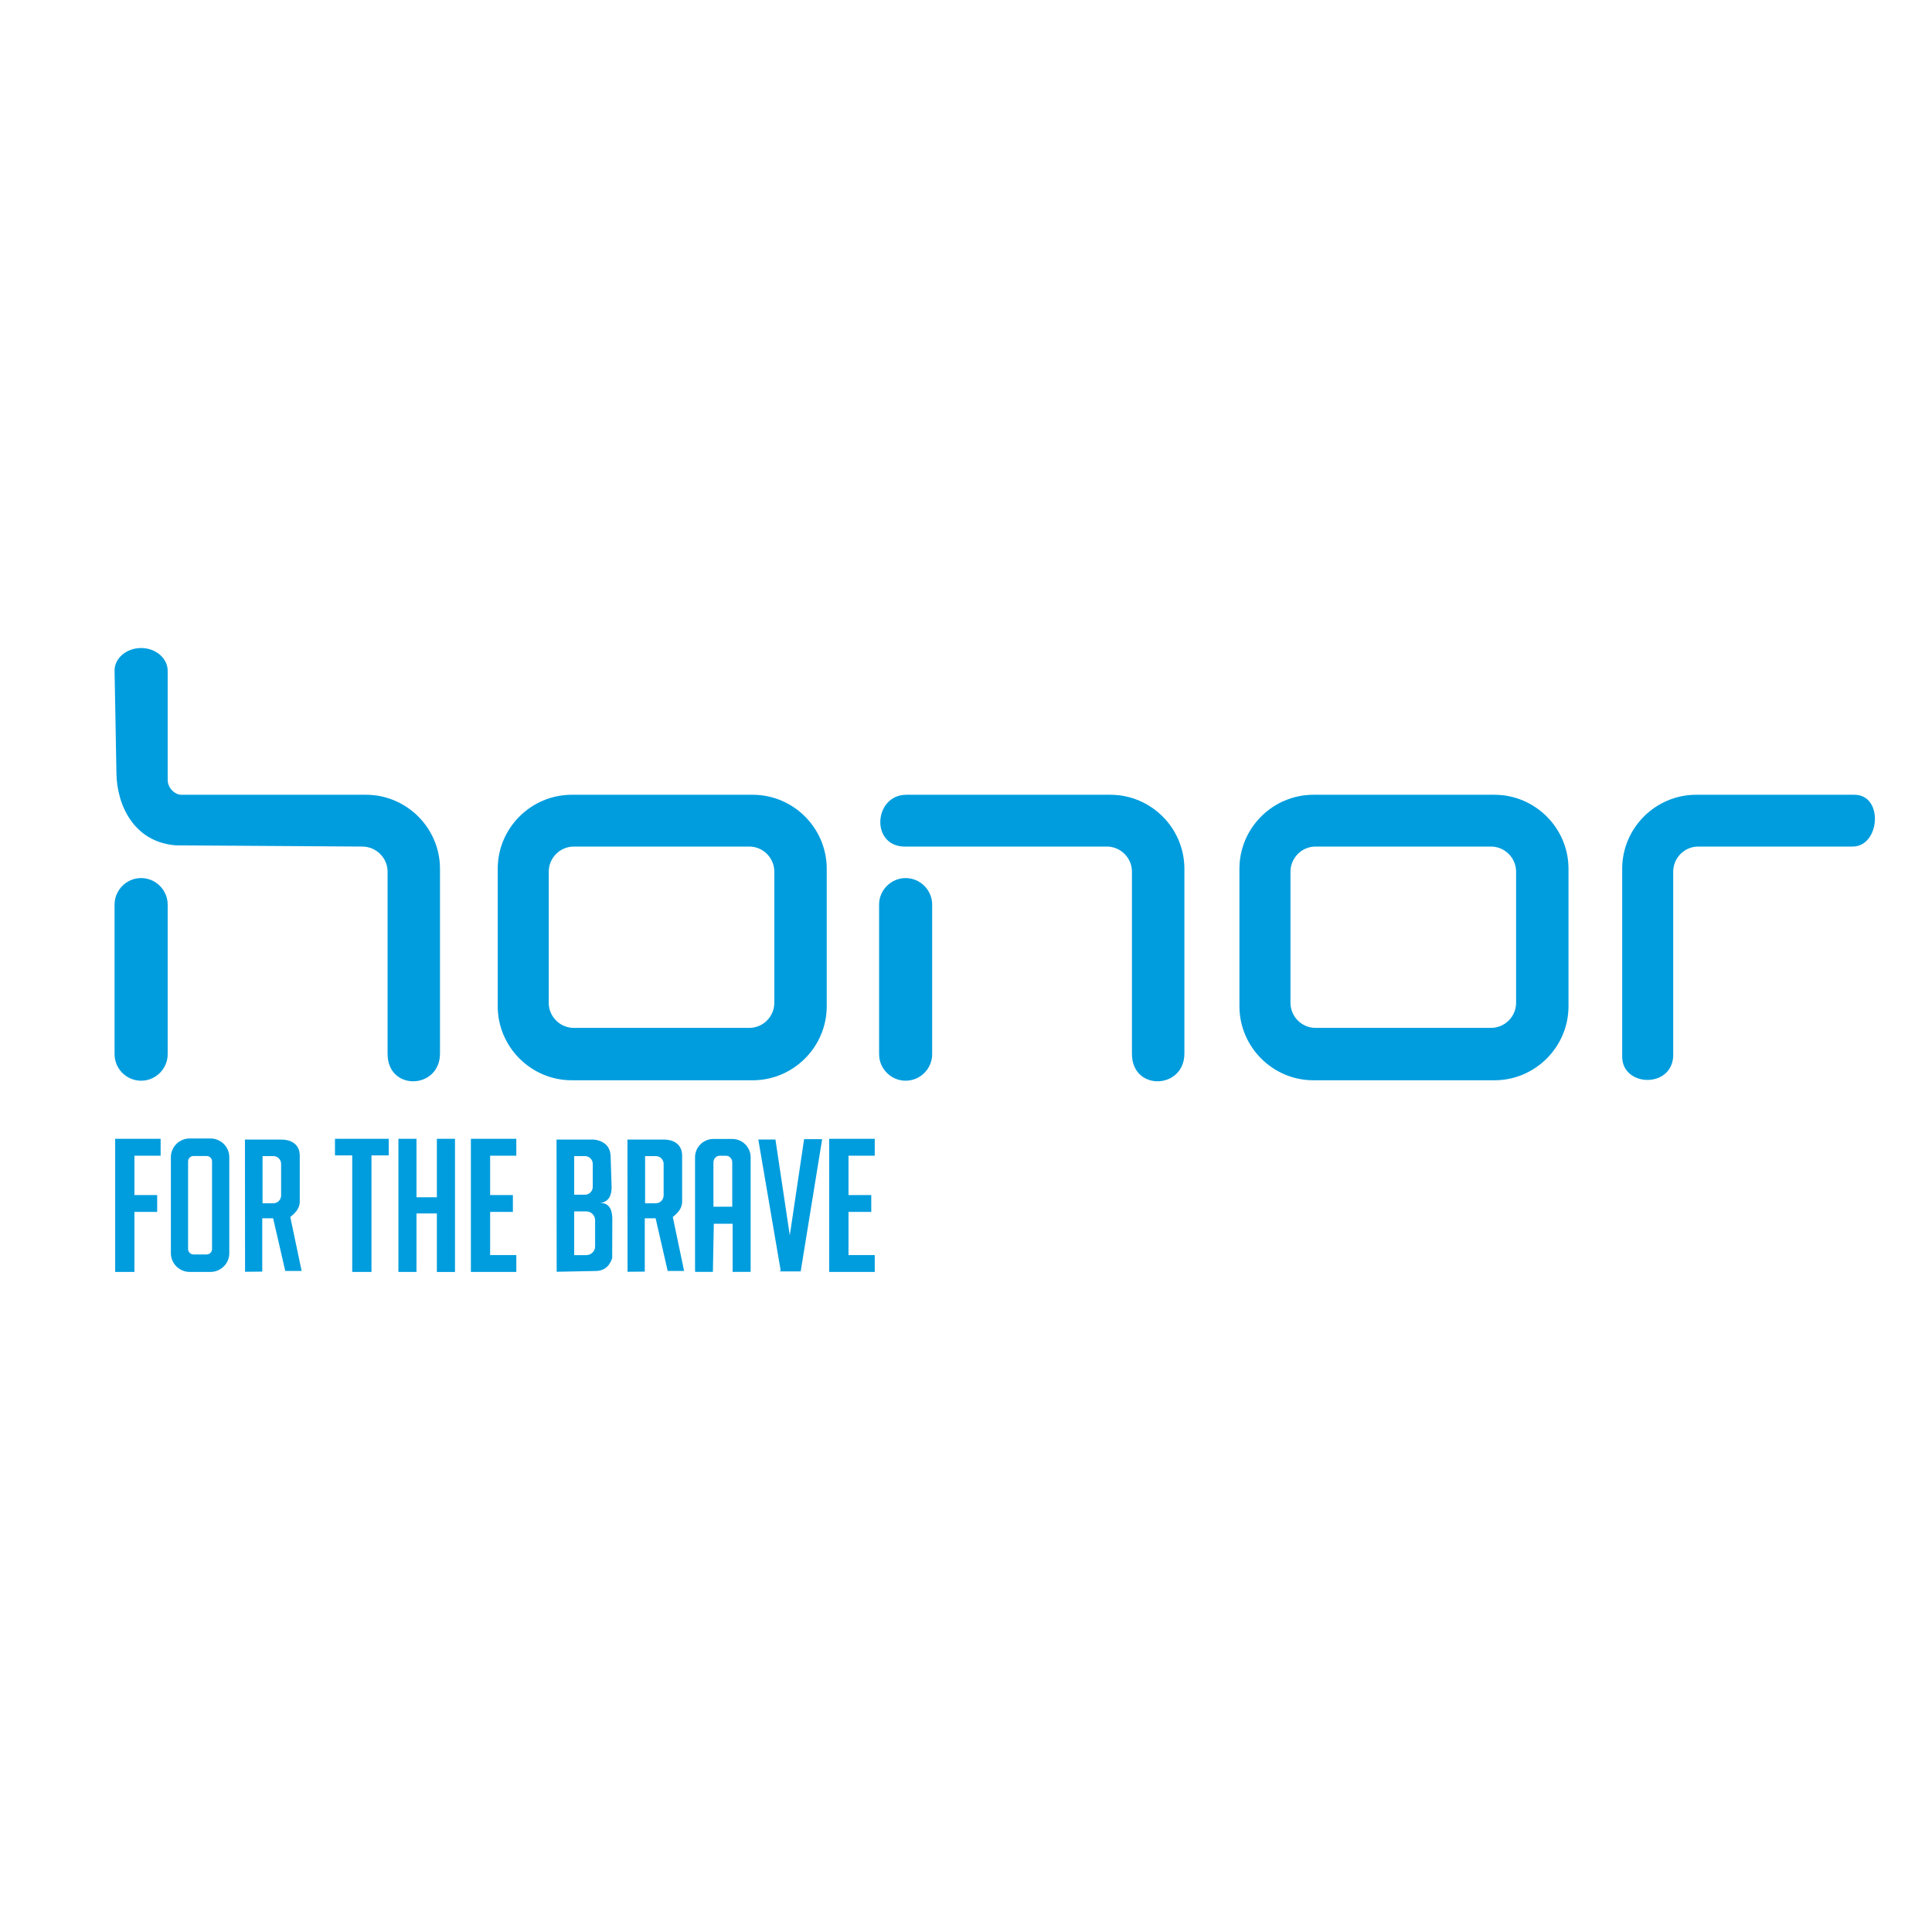 <?xml version="1.0" encoding="utf-8"?>
<!-- Generator: Adobe Illustrator 16.0.0, SVG Export Plug-In . SVG Version: 6.00 Build 0)  -->
<!DOCTYPE svg PUBLIC "-//W3C//DTD SVG 1.0//EN" "http://www.w3.org/TR/2001/REC-SVG-20010904/DTD/svg10.dtd">
<svg version="1.0" id="Calque_1" xmlns="http://www.w3.org/2000/svg" xmlns:xlink="http://www.w3.org/1999/xlink" x="0px" y="0px"
	 width="200px" height="200px" viewBox="0 0 200 200" enable-background="new 0 0 200 200" xml:space="preserve">
<g>
	<path fill-rule="evenodd" clip-rule="evenodd" fill="#009DDE" d="M135.971,82.274h18.734c4.213,0,7.666,3.443,7.666,7.663v14.227
		c0,4.216-3.453,7.666-7.666,7.666h-18.734c-4.22,0-7.666-3.45-7.666-7.666V89.937C128.305,85.717,131.751,82.274,135.971,82.274
		L135.971,82.274z M136.181,87.636h18.163c1.432,0,2.602,1.177,2.602,2.596v13.576c0,1.435-1.17,2.598-2.602,2.598h-18.163
		c-1.421,0-2.591-1.163-2.591-2.598V90.232C133.59,88.813,134.76,87.636,136.181,87.636L136.181,87.636z M59.189,82.274h18.727
		c4.219,0,7.667,3.443,7.667,7.663v14.227c0,4.216-3.448,7.666-7.667,7.666H59.189c-4.216,0-7.666-3.45-7.666-7.666V89.937
		C51.523,85.717,54.973,82.274,59.189,82.274L59.189,82.274z M59.403,87.636h18.163c1.426,0,2.591,1.177,2.591,2.596v13.576
		c0,1.435-1.165,2.598-2.591,2.598H59.403c-1.431,0-2.598-1.163-2.598-2.598V90.232C56.805,88.813,57.972,87.636,59.403,87.636
		L59.403,87.636z M175.583,82.274h16.378c3.063,0,2.661,5.362-0.177,5.362h-15.99c-1.424,0-2.584,1.177-2.584,2.596v19.105
		c-0.171,3.384-5.336,3.166-5.282,0V89.937C167.928,85.717,171.378,82.274,175.583,82.274L175.583,82.274z M93.829,82.274h21.114
		c4.216,0,7.665,3.443,7.665,7.663v19.117c0,3.731-5.429,3.936-5.429,0.04V90.232c0-1.419-1.167-2.596-2.595-2.596h-20.71
		C90.06,87.816,90.385,82.274,93.829,82.274L93.829,82.274z M93.749,90.897L93.749,90.897c1.516,0,2.748,1.244,2.748,2.748v15.482
		c0,1.511-1.232,2.748-2.748,2.748l0,0c-1.504,0-2.746-1.237-2.746-2.748V93.646C91.002,92.141,92.244,90.897,93.749,90.897
		L93.749,90.897z M14.61,90.897L14.61,90.897c1.511,0,2.748,1.244,2.748,2.748v15.482c0,1.511-1.237,2.748-2.748,2.748l0,0
		c-1.52,0-2.75-1.237-2.75-2.748V93.646C11.86,92.141,13.09,90.897,14.61,90.897L14.61,90.897z M18.67,82.274h19.211
		c4.221,0,7.667,3.443,7.667,7.663v19.117c0,3.731-5.426,3.936-5.426,0.04V90.232c0-1.419-1.172-2.583-2.601-2.596l-19.328-0.127
		c-4.333-0.339-6.078-4.159-6.138-7.398L11.86,69.443c-0.023-1.3,1.23-2.359,2.75-2.359l0,0c1.511,0,2.748,1.059,2.748,2.359v11.263
		C17.358,81.508,17.965,82.175,18.67,82.274L18.67,82.274z"/>
	<path fill-rule="evenodd" clip-rule="evenodd" fill="#009DDE" d="M11.922,117.887h1.993h2.713v1.748h-2.713v4.075h2.357v1.745
		h-2.357v6.215h-1.993v-6.215v-1.745v-4.075V117.887L11.922,117.887z M36.462,117.887h1.994h1.785v1.719h-1.785v12.064h-1.994
		v-12.064h-1.785v-1.719H36.462L36.462,117.887z M41.243,117.887h1.871v6.055h2.111v-6.055H47.1v13.787h-1.875v-6.058h-2.111v6.054
		h-1.871V117.887L41.243,117.887z M48.745,117.887h1.994h2.711v1.748h-2.711v4.075h2.355v1.745h-2.355v4.471h2.711v1.744h-2.711
		h-1.994v-1.744v-4.471v-1.745v-4.075V117.887L48.745,117.887z M19.634,117.854h2.155c1.073,0,1.948,0.869,1.948,1.938v9.939
		c0,1.066-0.875,1.938-1.948,1.938h-2.155c-1.071,0-1.945-0.872-1.945-1.938v-9.939C17.689,118.723,18.563,117.854,19.634,117.854
		L19.634,117.854z M20.032,119.668h1.354c0.314,0,0.565,0.248,0.565,0.556v9.076c0,0.305-0.25,0.559-0.565,0.559h-1.354
		c-0.308,0-0.56-0.254-0.56-0.559v-9.076C19.472,119.916,19.725,119.668,20.032,119.668L20.032,119.668z M25.368,131.653
		l-0.012-13.683h3.819c0.736,0,1.855,0.327,1.855,1.671v4.754c0,0.749-0.53,1.221-0.979,1.592l1.175,5.583H29.53l-1.255-5.453
		h-1.128v5.52L25.368,131.653L25.368,131.653z M27.18,119.679h1.116c0.445,0,0.804,0.36,0.804,0.799v3.272
		c0,0.448-0.359,0.813-0.804,0.813H27.18V119.679L27.18,119.679z M57.626,131.653l-0.012-13.683h3.823
		c0.164,0,1.715,0.137,1.772,1.671l0.102,3.199c0.021,0.813-0.242,1.618-1.224,1.686c1.1-0.021,1.306,0.879,1.301,1.738
		l-0.014,3.979c-0.277,0.846-0.814,1.28-1.591,1.327L57.626,131.653L57.626,131.653z M59.439,125.405h1.257
		c0.501,0,0.911,0.411,0.911,0.913v2.704c0,0.495-0.41,0.909-0.911,0.909h-1.257V125.405L59.439,125.405z M59.439,119.679h1.119
		c0.435,0,0.802,0.36,0.802,0.799v2.397c0,0.444-0.368,0.802-0.802,0.802h-1.119V119.679L59.439,119.679z M64.962,131.653
		l-0.008-13.683h3.821c0.729,0,1.84,0.327,1.84,1.671v4.754c0,0.749-0.52,1.221-0.966,1.592l1.17,5.583h-1.7l-1.25-5.453h-1.122
		v5.52L64.962,131.653L64.962,131.653z M66.781,119.679h1.115c0.435,0,0.803,0.36,0.803,0.799v3.272
		c0,0.448-0.368,0.813-0.803,0.813h-1.115V119.679L66.781,119.679z M85.837,117.887h2.001h2.716v1.748h-2.716v4.075h2.354v1.745
		h-2.354v4.471h2.716v1.744h-2.716h-2.001v-1.744v-4.471v-1.745v-4.075V117.887L85.837,117.887z M73.84,117.906h1.982
		c1.036,0,1.884,0.853,1.884,1.893v11.661c0,0.07-0.001,0.13-0.01,0.204h-1.853v-4.979h-1.949l-0.095,4.979h-1.835
		c-0.007-0.074-0.014-0.134-0.014-0.204v-11.661C71.951,118.759,72.804,117.906,73.84,117.906L73.84,117.906z M74.5,119.642h0.665
		c0.35,0,0.637,0.314,0.637,0.692v4.583h-1.947v-4.583C73.855,119.956,74.143,119.642,74.5,119.642L74.5,119.642z M80.657,131.617
		h2.23l2.222-13.69H83.24l-1.481,9.956l-1.486-9.919h-1.773l2.32,13.586L80.657,131.617L80.657,131.617z"/>
</g>
</svg>
